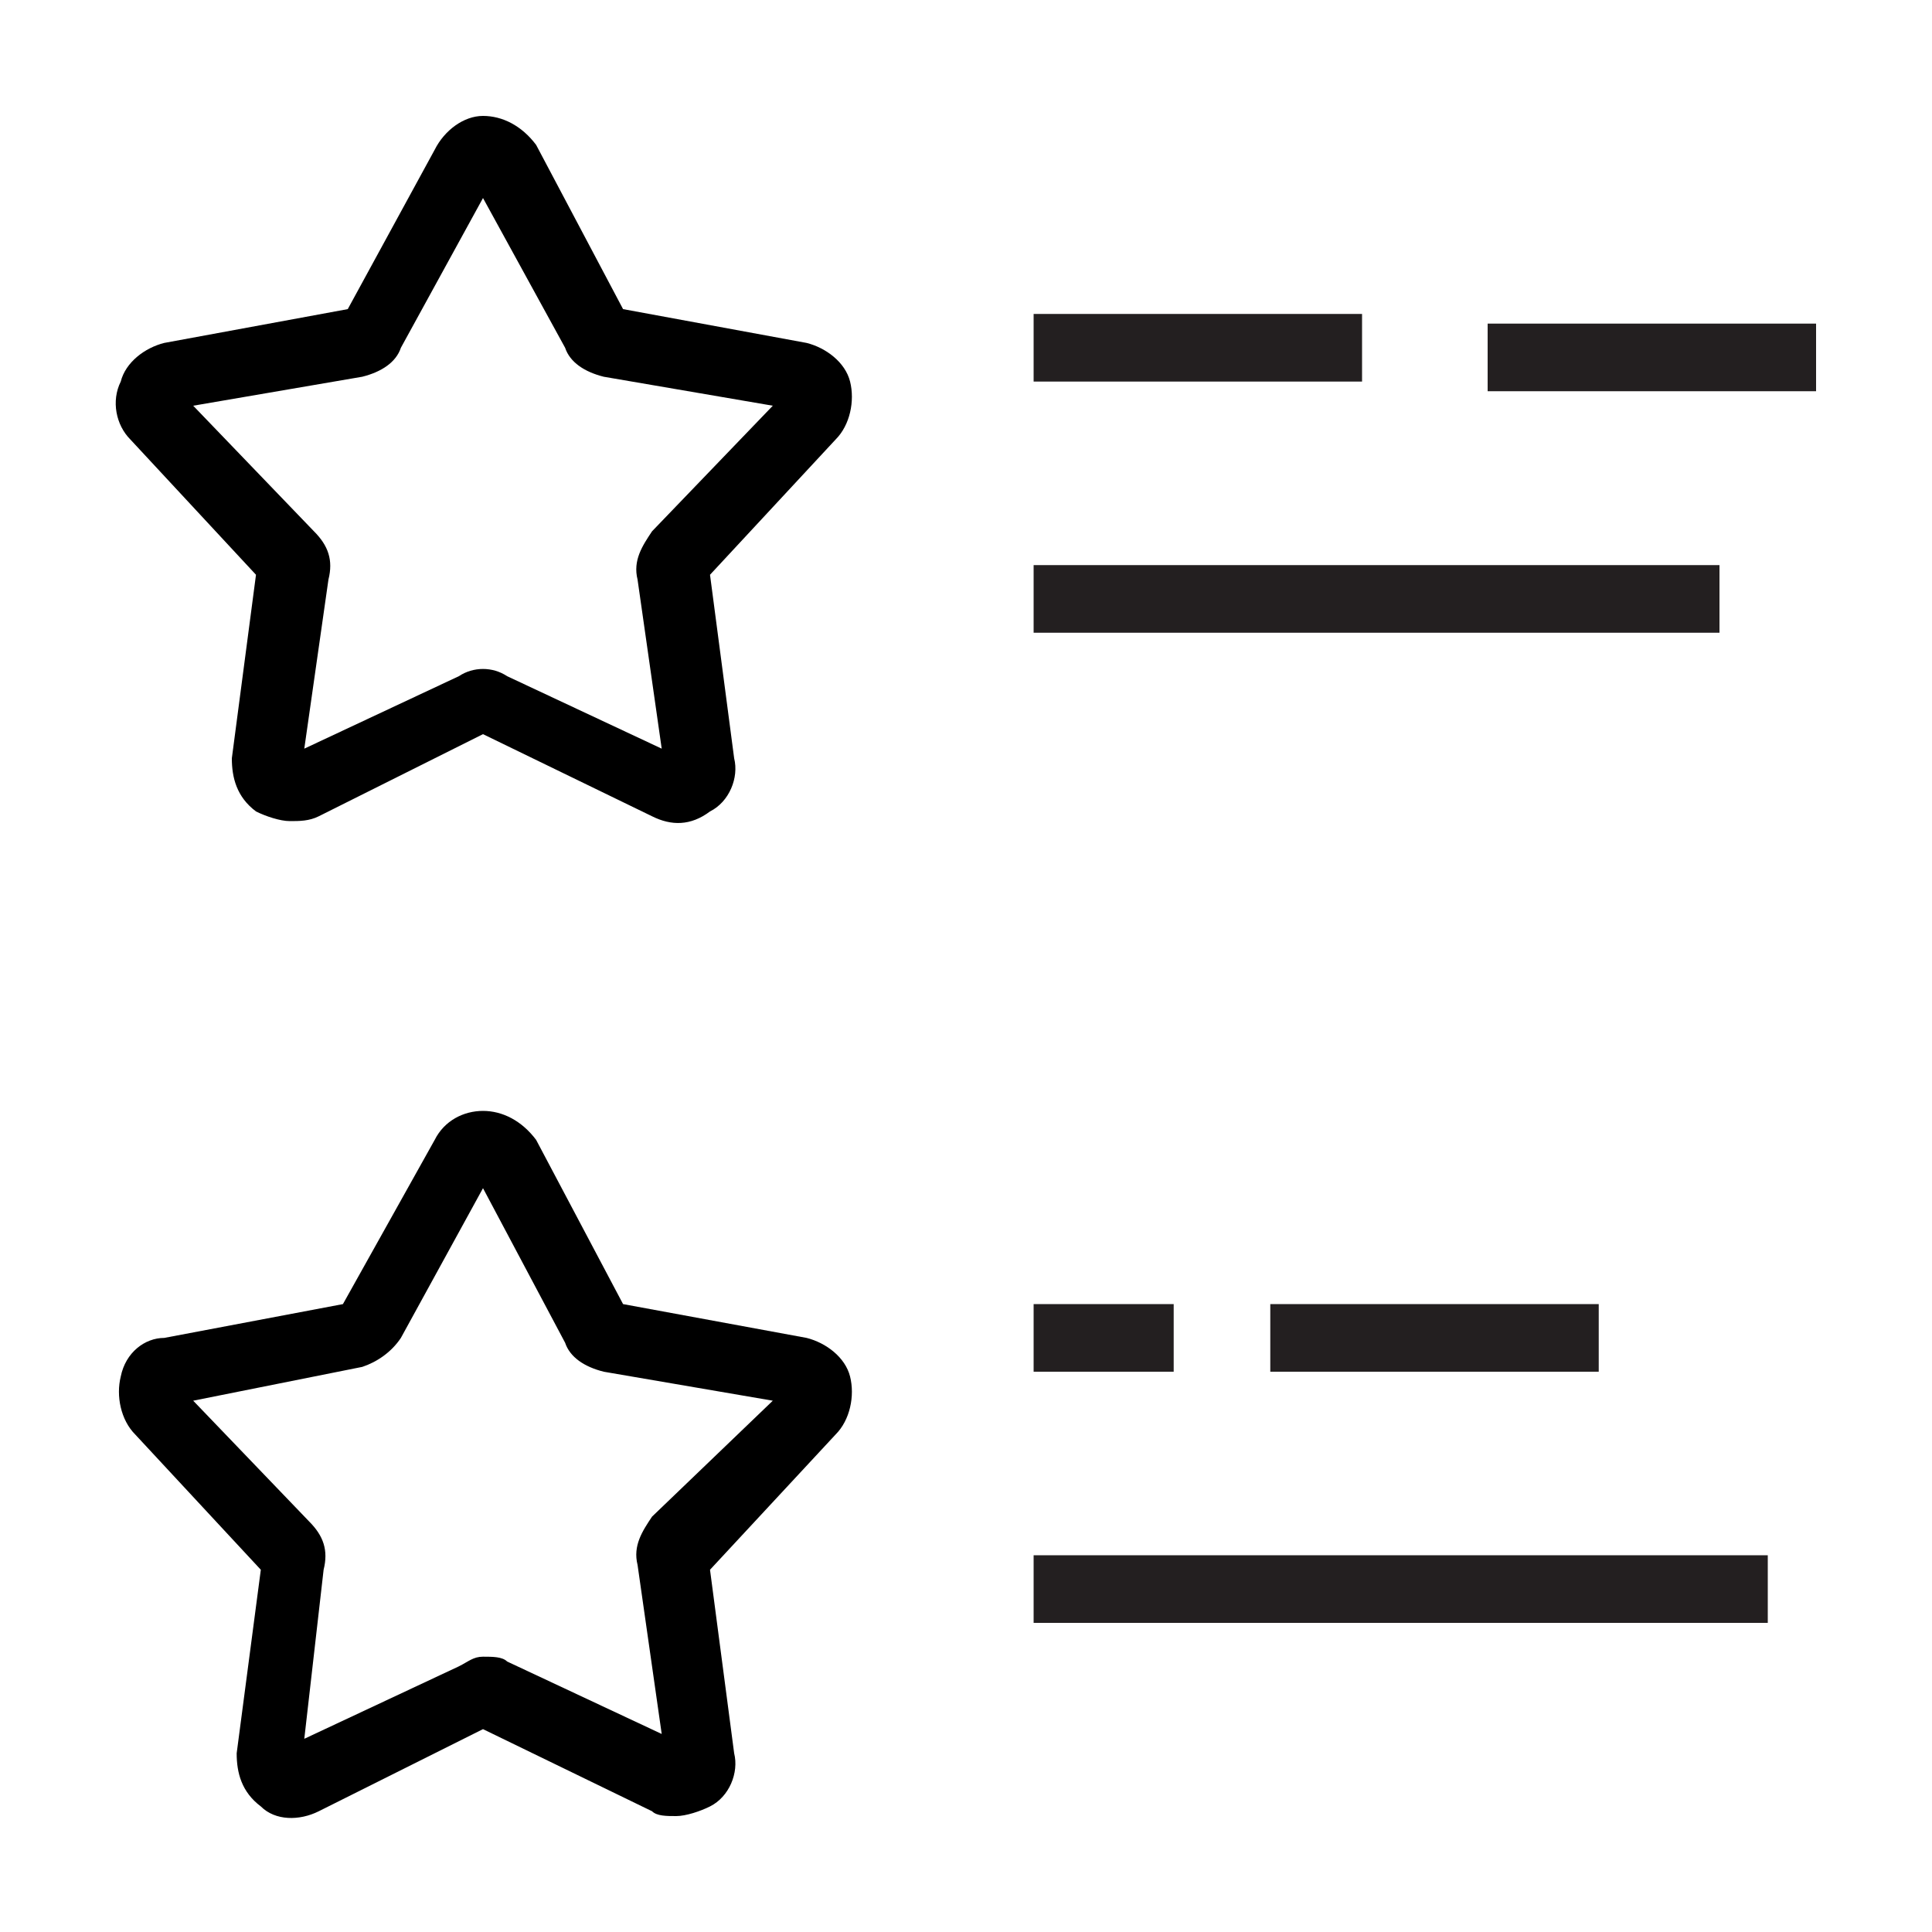 <svg version="1.1" id="Layer_1" xmlns="http://www.w3.org/2000/svg" x="0" y="0" viewBox="0 0 40 40" style="enable-background:new 0 0 40 40" xml:space="preserve"><style>.st0{fill:#231f20}</style><path class="st0" d="M21.4 6.5h6.8v1.4h-6.8zM30.8 6.7h6.8v1.4h-6.8zM21.4 11.7h14.2v1.4H21.4zM21.4 27h2.9v1.4h-2.9zM26.3 27h6.8v1.4h-6.8zM21.4 32.2h15.2v1.4H21.4z"/><path d="M6 17c-.2 0-.5-.1-.7-.2-.4-.3-.5-.7-.5-1.1l.5-3.8-2.6-2.8c-.3-.3-.4-.8-.2-1.2.1-.4.5-.7.9-.8l3.8-.7L9 3.1c.2-.4.6-.7 1-.7s.8.2 1.1.6l1.8 3.4 3.8.7c.4.1.8.4.9.8.1.4 0 .9-.3 1.2l-2.6 2.8.5 3.8c.1.4-.1.9-.5 1.1-.4.3-.8.3-1.2.1L10 15.2l-3.4 1.7c-.2.1-.4.1-.6.1zM4 8.4 6.5 11c.3.3.4.6.3 1l-.5 3.5L9.5 14c.3-.2.7-.2 1 0l3.2 1.5-.5-3.5c-.1-.4.1-.7.3-1L16 8.4l-3.5-.6c-.4-.1-.7-.3-.8-.6L10 4.1 8.3 7.2c-.1.3-.4.5-.8.6L4 8.4zm10.6 3.5zM9.8 3.7zM14 37.6c-.2 0-.4 0-.5-.1L10 35.8l-3.4 1.7c-.4.2-.9.2-1.2-.1-.4-.3-.5-.7-.5-1.1l.5-3.8-2.6-2.8c-.3-.3-.4-.8-.3-1.2.1-.5.5-.8.9-.8l3.7-.7L9 23.6c.2-.4.6-.6 1-.6s.8.2 1.1.6l1.8 3.4 3.8.7c.4.1.8.4.9.8.1.4 0 .9-.3 1.2l-2.6 2.8.5 3.8c.1.4-.1.9-.5 1.1-.2.1-.5.2-.7.2zm-4-3.3c.2 0 .4 0 .5.1l3.2 1.5-.5-3.5c-.1-.4.1-.7.3-1L16 29l-3.5-.6c-.4-.1-.7-.3-.8-.6L10 24.6l-1.7 3.1c-.2.3-.5.5-.8.6L4 29l2.4 2.5c.3.3.4.6.3 1L6.3 36l3.2-1.5c.2-.1.3-.2.5-.2zm-.2-10z"/></svg>